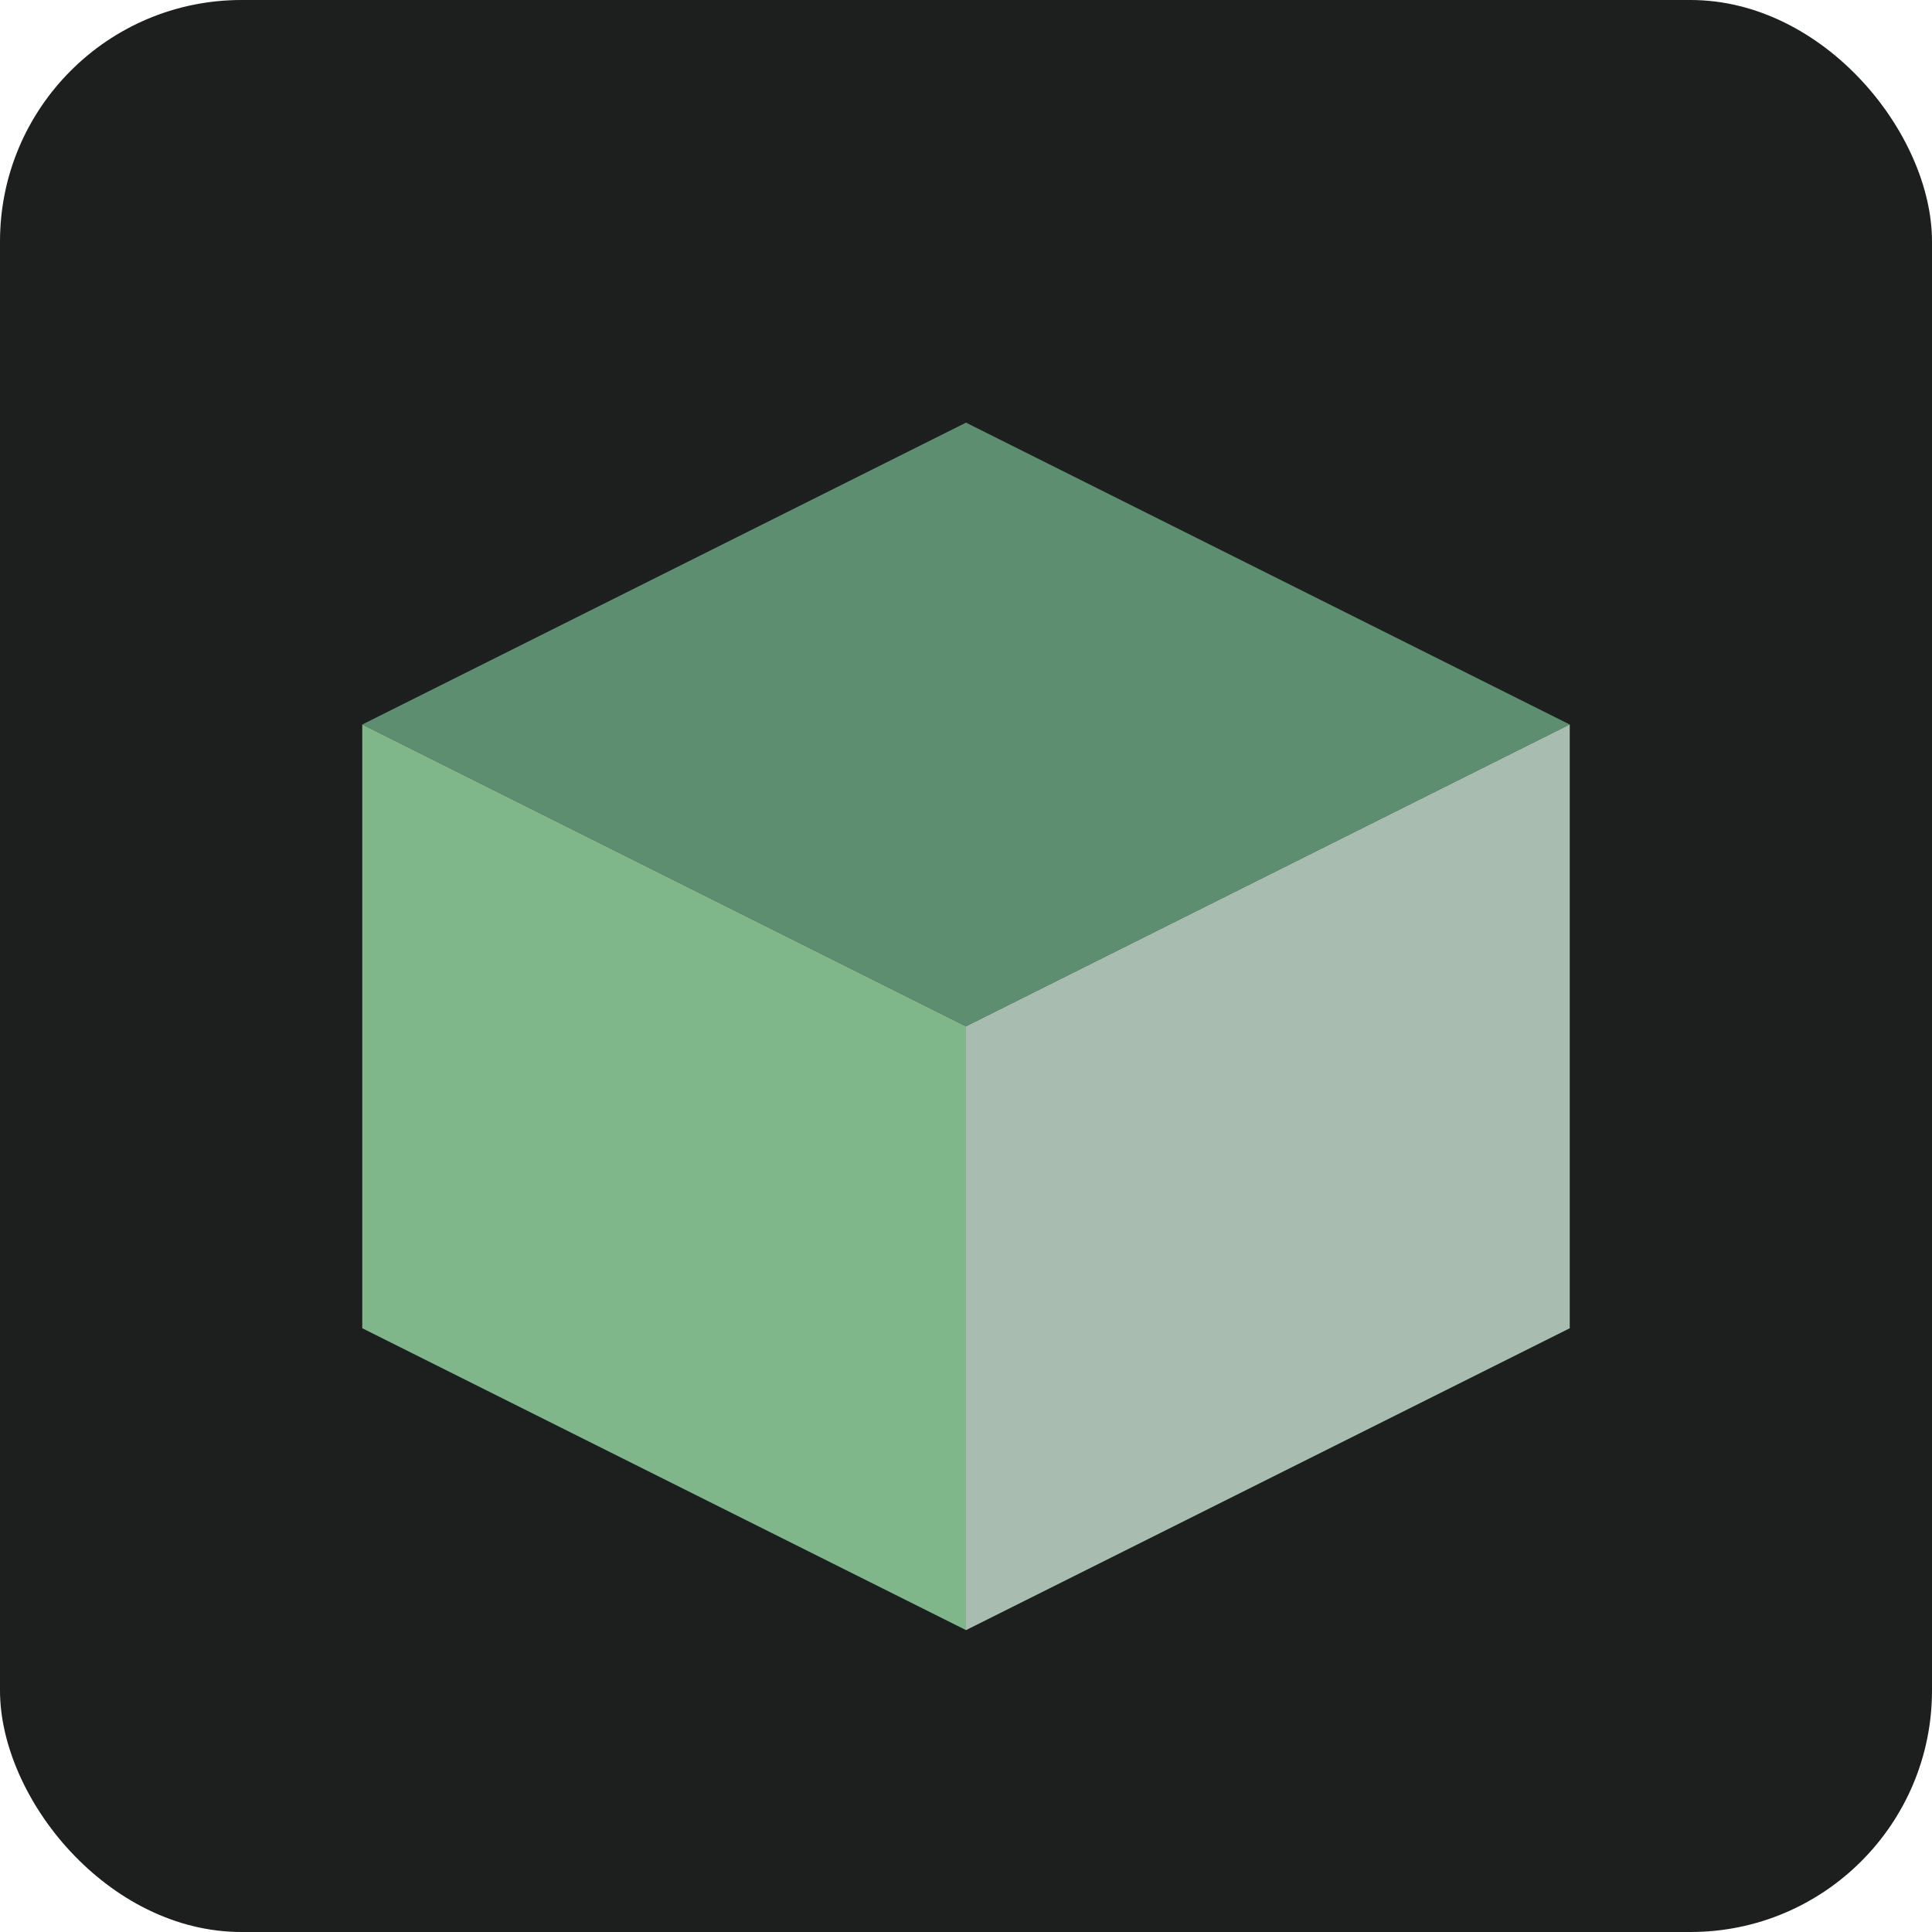 <?xml version="1.0" encoding="UTF-8"?>
<svg width="32" height="32" viewBox="0 0 32 32" fill="none" xmlns="http://www.w3.org/2000/svg">
<rect width="32" height="32" rx="4" fill="#1C1F1D"/>
<path d="M16 7L6 12L16 17L26 12L16 7Z" fill="#5D8E70"/>
<path d="M6 12V22L16 27V17L6 12Z" fill="#7FB68A"/>
<path d="M26 12V22L16 27V17L26 12Z" fill="#A8BDB0"/>
</svg>